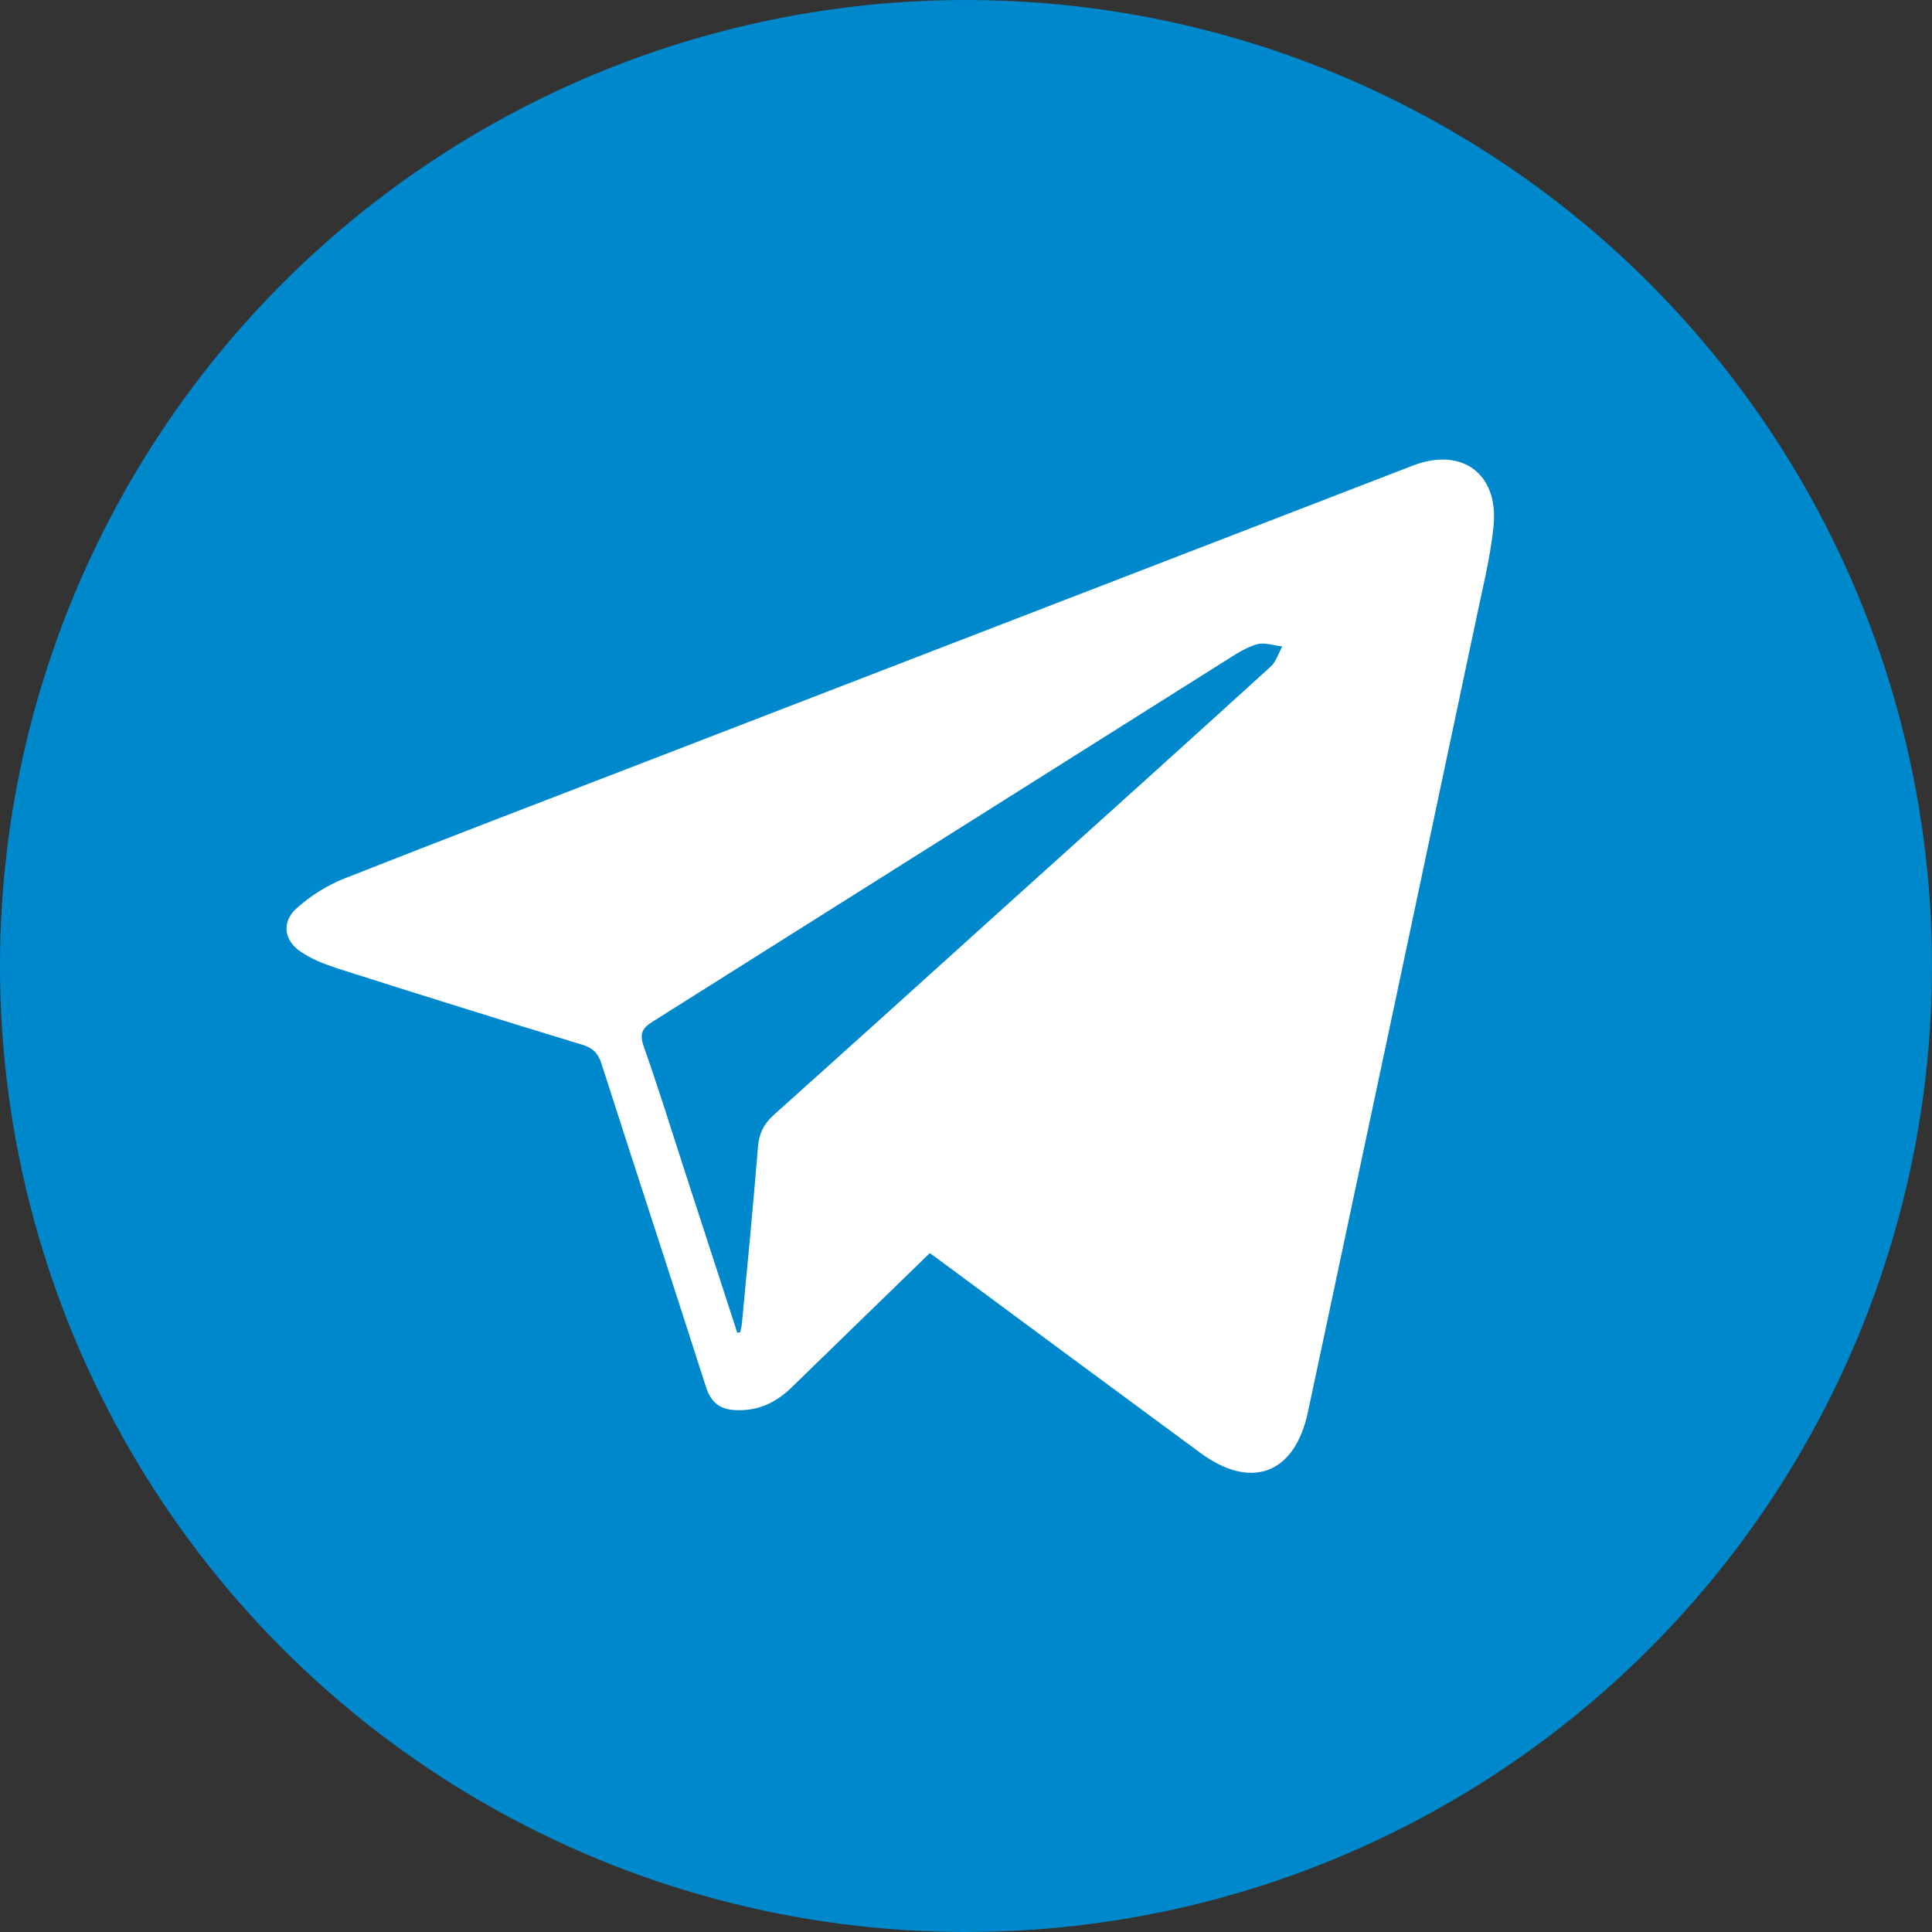 <?xml version="1.0" encoding="utf-8"?>
<!-- Generator: Adobe Illustrator 21.0.0, SVG Export Plug-In . SVG Version: 6.00 Build 0)  -->
<svg version="1.1" id="Слой_1" xmlns="http://www.w3.org/2000/svg" xmlns:xlink="http://www.w3.org/1999/xlink" x="0px" y="0px"
	 viewBox="0 0 16 16" enable-background="new 0 0 16 16" xml:space="preserve">
<rect x="0" y="0" width="16" height="16" fill="#333333" stroke="none"/>
<g>
	<circle id="ellipse" fill="#0088CC" cx="8" cy="8" r="8"/>
	<path id="logo" fill="#FFFFFF" d="M7.7,10.378c-0.384,0.372-0.762,0.741-1.141,1.109c-0.131,0.128-0.278,0.2-0.469,0.191
		c-0.128-0.006-0.2-0.063-0.241-0.184C5.563,10.6,5.269,9.706,4.981,8.809C4.953,8.722,4.912,8.681,4.825,8.653
		C4.147,8.447,3.466,8.234,2.791,8.019c-0.103-0.034-0.209-0.075-0.3-0.137C2.35,7.788,2.331,7.634,2.456,7.522
		c0.116-0.103,0.253-0.191,0.397-0.247c0.831-0.328,1.666-0.647,2.5-0.969c2.116-0.816,4.231-1.634,6.347-2.45
		c0.403-0.156,0.712,0.063,0.669,0.5c-0.028,0.278-0.1,0.553-0.156,0.828c-0.459,2.169-0.919,4.341-1.381,6.509
		c-0.109,0.516-0.472,0.65-0.894,0.337c-0.709-0.522-1.419-1.047-2.128-1.572C7.775,10.431,7.741,10.406,7.7,10.378z M6.106,11.038
		c0.009-0.003,0.016-0.003,0.025-0.006c0.003-0.022,0.009-0.041,0.012-0.059c0.047-0.491,0.094-0.984,0.134-1.475
		c0.009-0.109,0.047-0.188,0.128-0.262C7.059,8.65,7.713,8.059,8.363,7.472c0.722-0.65,1.444-1.3,2.162-1.953
		c0.044-0.041,0.063-0.109,0.094-0.166c-0.069-0.006-0.141-0.034-0.203-0.019c-0.084,0.022-0.163,0.072-0.238,0.119
		C8.587,6.456,6.994,7.459,5.403,8.462C5.312,8.519,5.297,8.566,5.331,8.666C5.45,9.003,5.556,9.344,5.666,9.684
		C5.813,10.134,5.959,10.587,6.106,11.038z"/>
</g>
</svg>
